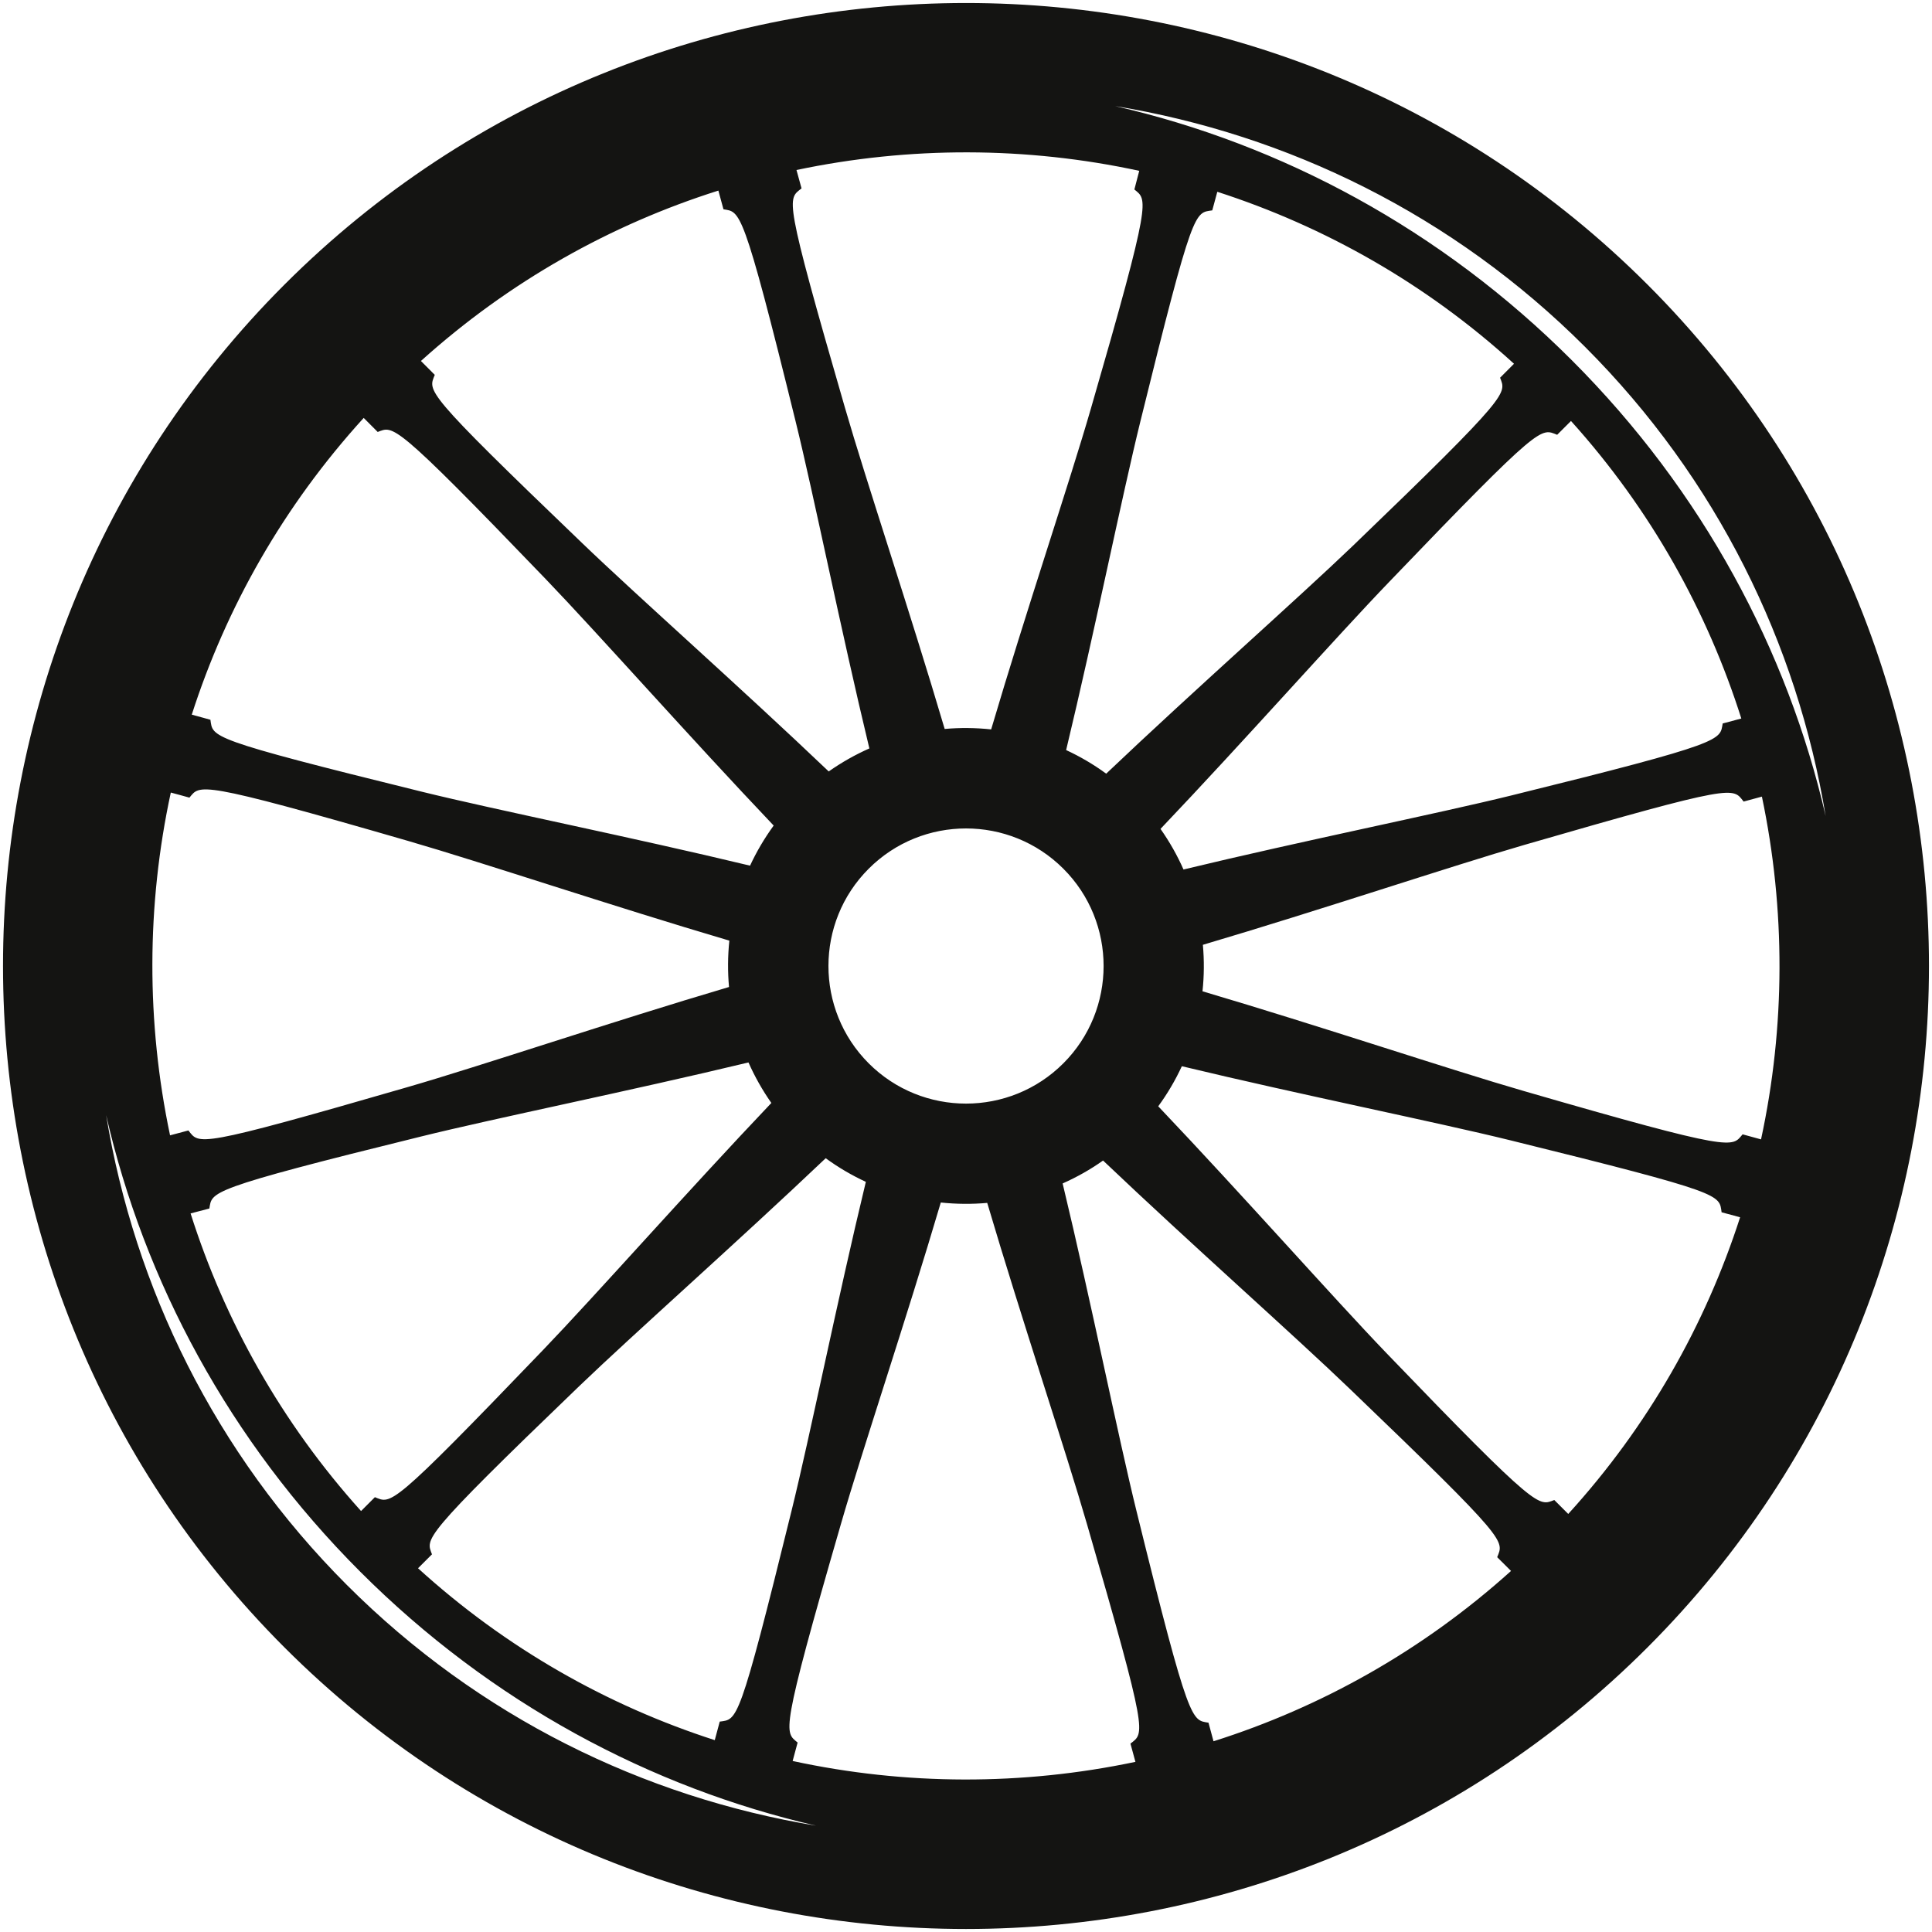<?xml version="1.0" encoding="UTF-8"?>
<svg id="Ebene_1" xmlns="http://www.w3.org/2000/svg" baseProfile="tiny" version="1.2" viewBox="0 0 85.039 85.039">
  <!-- Generator: Adobe Illustrator 29.2.1, SVG Export Plug-In . SVG Version: 2.1.0 Build 116)  -->
  <path d="M77.514,50.151c-.274-.074-.543-.148-.812-.222-.479.569-.277.803-9.642-1.91-3.244-.937-8.967-2.86-14.131-4.386.073-.679.078-1.364.017-2.046,5.172-1.53,10.908-3.458,14.157-4.4,9.37-2.712,9.156-2.526,9.644-1.905.269-.074.533-.146.805-.218,1.044,4.97,1.034,10.12-.038,15.087M69.028,66.638c-.204-.205-.407-.405-.614-.613-.697.257-.634.555-7.391-6.47-2.341-2.436-6.333-6.958-10.042-10.86.41-.56.755-1.151,1.039-1.764,5.243,1.261,11.172,2.451,14.456,3.26,9.471,2.337,9.189,2.393,9.302,3.169.272.072.543.146.815.219-1.522,4.722-4.041,9.189-7.565,13.059M53.414,76.644c-.072-.277-.146-.544-.221-.818-.735-.128-.833.164-3.166-9.303-.81-3.279-1.995-9.197-3.254-14.432.616-.274,1.216-.609,1.779-1.009,3.909,3.716,8.439,7.719,10.877,10.066,7.034,6.751,6.76,6.663,6.471,7.393.204.203.405.402.609.606-3.888,3.502-8.363,6-13.095,7.497M49.977,77.55c-4.971,1.047-10.122,1.037-15.088-.038.076-.272.146-.541.219-.812-.566-.479-.8-.277,1.913-9.642.936-3.241,2.863-8.962,4.389-14.128.679.071,1.364.078,2.044.017,1.53,5.169,3.457,10.908,4.396,14.157,2.713,9.367,2.527,9.155,1.908,9.643.075.27.146.534.219.803M15.272,69.768c-5.818-5.819-9.349-13.094-10.6-20.684,1.676,7.301,5.411,14.323,11.187,20.099,5.763,5.765,12.772,9.495,20.06,11.176-7.58-1.256-14.838-4.782-20.647-10.591M7.518,34.885c.274.07.551.151.82.224.478-.569.279-.801,9.641,1.91,3.245.939,8.96,2.86,14.124,4.384-.071.678-.075,1.363-.015,2.041-5.172,1.529-10.902,3.468-14.151,4.407-9.368,2.713-9.156,2.527-9.644,1.907-.272.075-.539.141-.808.215-1.047-4.971-1.039-10.123.033-15.088M16.009,18.395c.204.206.41.413.616.618.7-.257.635-.555,7.392,6.472,2.34,2.435,6.327,6.95,10.037,10.853-.408.56-.756,1.153-1.04,1.765-5.239-1.261-11.167-2.447-14.451-3.256-9.47-2.334-9.188-2.392-9.301-3.166-.275-.074-.549-.153-.821-.225,1.52-4.727,4.042-9.189,7.568-13.061M31.62,8.389c.07.274.154.549.224.823.738.129.835-.164,3.168,9.305.811,3.28,1.994,9.192,3.254,14.426-.621.275-1.22.613-1.789,1.013-3.903-3.72-8.428-7.719-10.867-10.065-7.034-6.749-6.76-6.661-6.473-7.391-.201-.205-.405-.407-.609-.611,3.886-3.504,8.358-6.003,13.092-7.5M35.058,7.483c4.97-1.047,10.124-1.037,15.087.036-.07.276-.14.548-.214.821.567.476.8.274-1.913,9.64-.936,3.242-2.866,8.958-4.391,14.125-.68-.072-1.367-.08-2.046-.019-1.528-5.17-3.453-10.902-4.392-14.148-2.713-9.372-2.526-9.158-1.908-9.646-.072-.271-.15-.541-.223-.809M61.148,25.611c6.75-7.037,6.662-6.76,7.392-6.473.203-.203.405-.406.609-.608,3.503,3.887,5.997,8.363,7.497,13.096-.274.072-.546.144-.82.218-.129.738.163.835-9.302,3.169-3.279.808-9.196,1.996-14.431,3.259-.274-.621-.612-1.219-1.012-1.787,3.717-3.907,7.722-8.438,10.067-10.874M46.927,33.015c1.26-5.242,2.456-11.168,3.264-14.451,2.335-9.472,2.393-9.19,3.168-9.304.073-.273.146-.546.222-.818,4.721,1.523,9.19,4.043,13.059,7.569-.204.203-.408.407-.612.615.257.699.554.632-6.473,7.392-2.436,2.337-6.961,6.327-10.865,10.036-.558-.41-1.15-.755-1.763-1.039M38.237,38.237c2.363-2.363,6.204-2.363,8.567,0,2.363,2.36,2.363,6.204,0,8.567s-6.204,2.363-8.567,0c-2.363-2.363-2.363-6.207,0-8.567M16.501,65.9c-.204.204-.403.403-.609.61-3.501-3.889-6.003-8.367-7.503-13.1.277-.073.549-.141.826-.216.128-.735-.164-.834,9.304-3.166,3.277-.811,9.189-2.004,14.426-3.263.274.618.609,1.215,1.007,1.783-3.713,3.908-7.714,8.443-10.057,10.882-6.753,7.034-6.665,6.758-7.394,6.47M25.484,61.023c2.436-2.34,6.956-6.336,10.86-10.043.561.411,1.15.754,1.767,1.04-1.264,5.242-2.455,11.171-3.265,14.457-2.332,9.47-2.391,9.191-3.166,9.301-.073.272-.148.542-.219.816-4.723-1.523-9.188-4.042-13.061-7.566.206-.205.408-.408.614-.613-.257-.7-.556-.636,6.47-7.392M69.771,15.271c5.808,5.809,9.334,13.065,10.587,20.648-1.679-7.288-5.408-14.298-11.174-20.064-5.773-5.776-12.8-9.51-20.098-11.186,7.59,1.25,14.866,4.783,20.685,10.602M72.516,12.525C55.994-3.998,29.049-3.998,12.523,12.525-3.999,29.045-3.996,55.994,12.523,72.515c16.525,16.522,43.471,16.522,59.991,0,16.522-16.524,16.522-43.47.002-59.99" fill="#141412"/>
</svg>